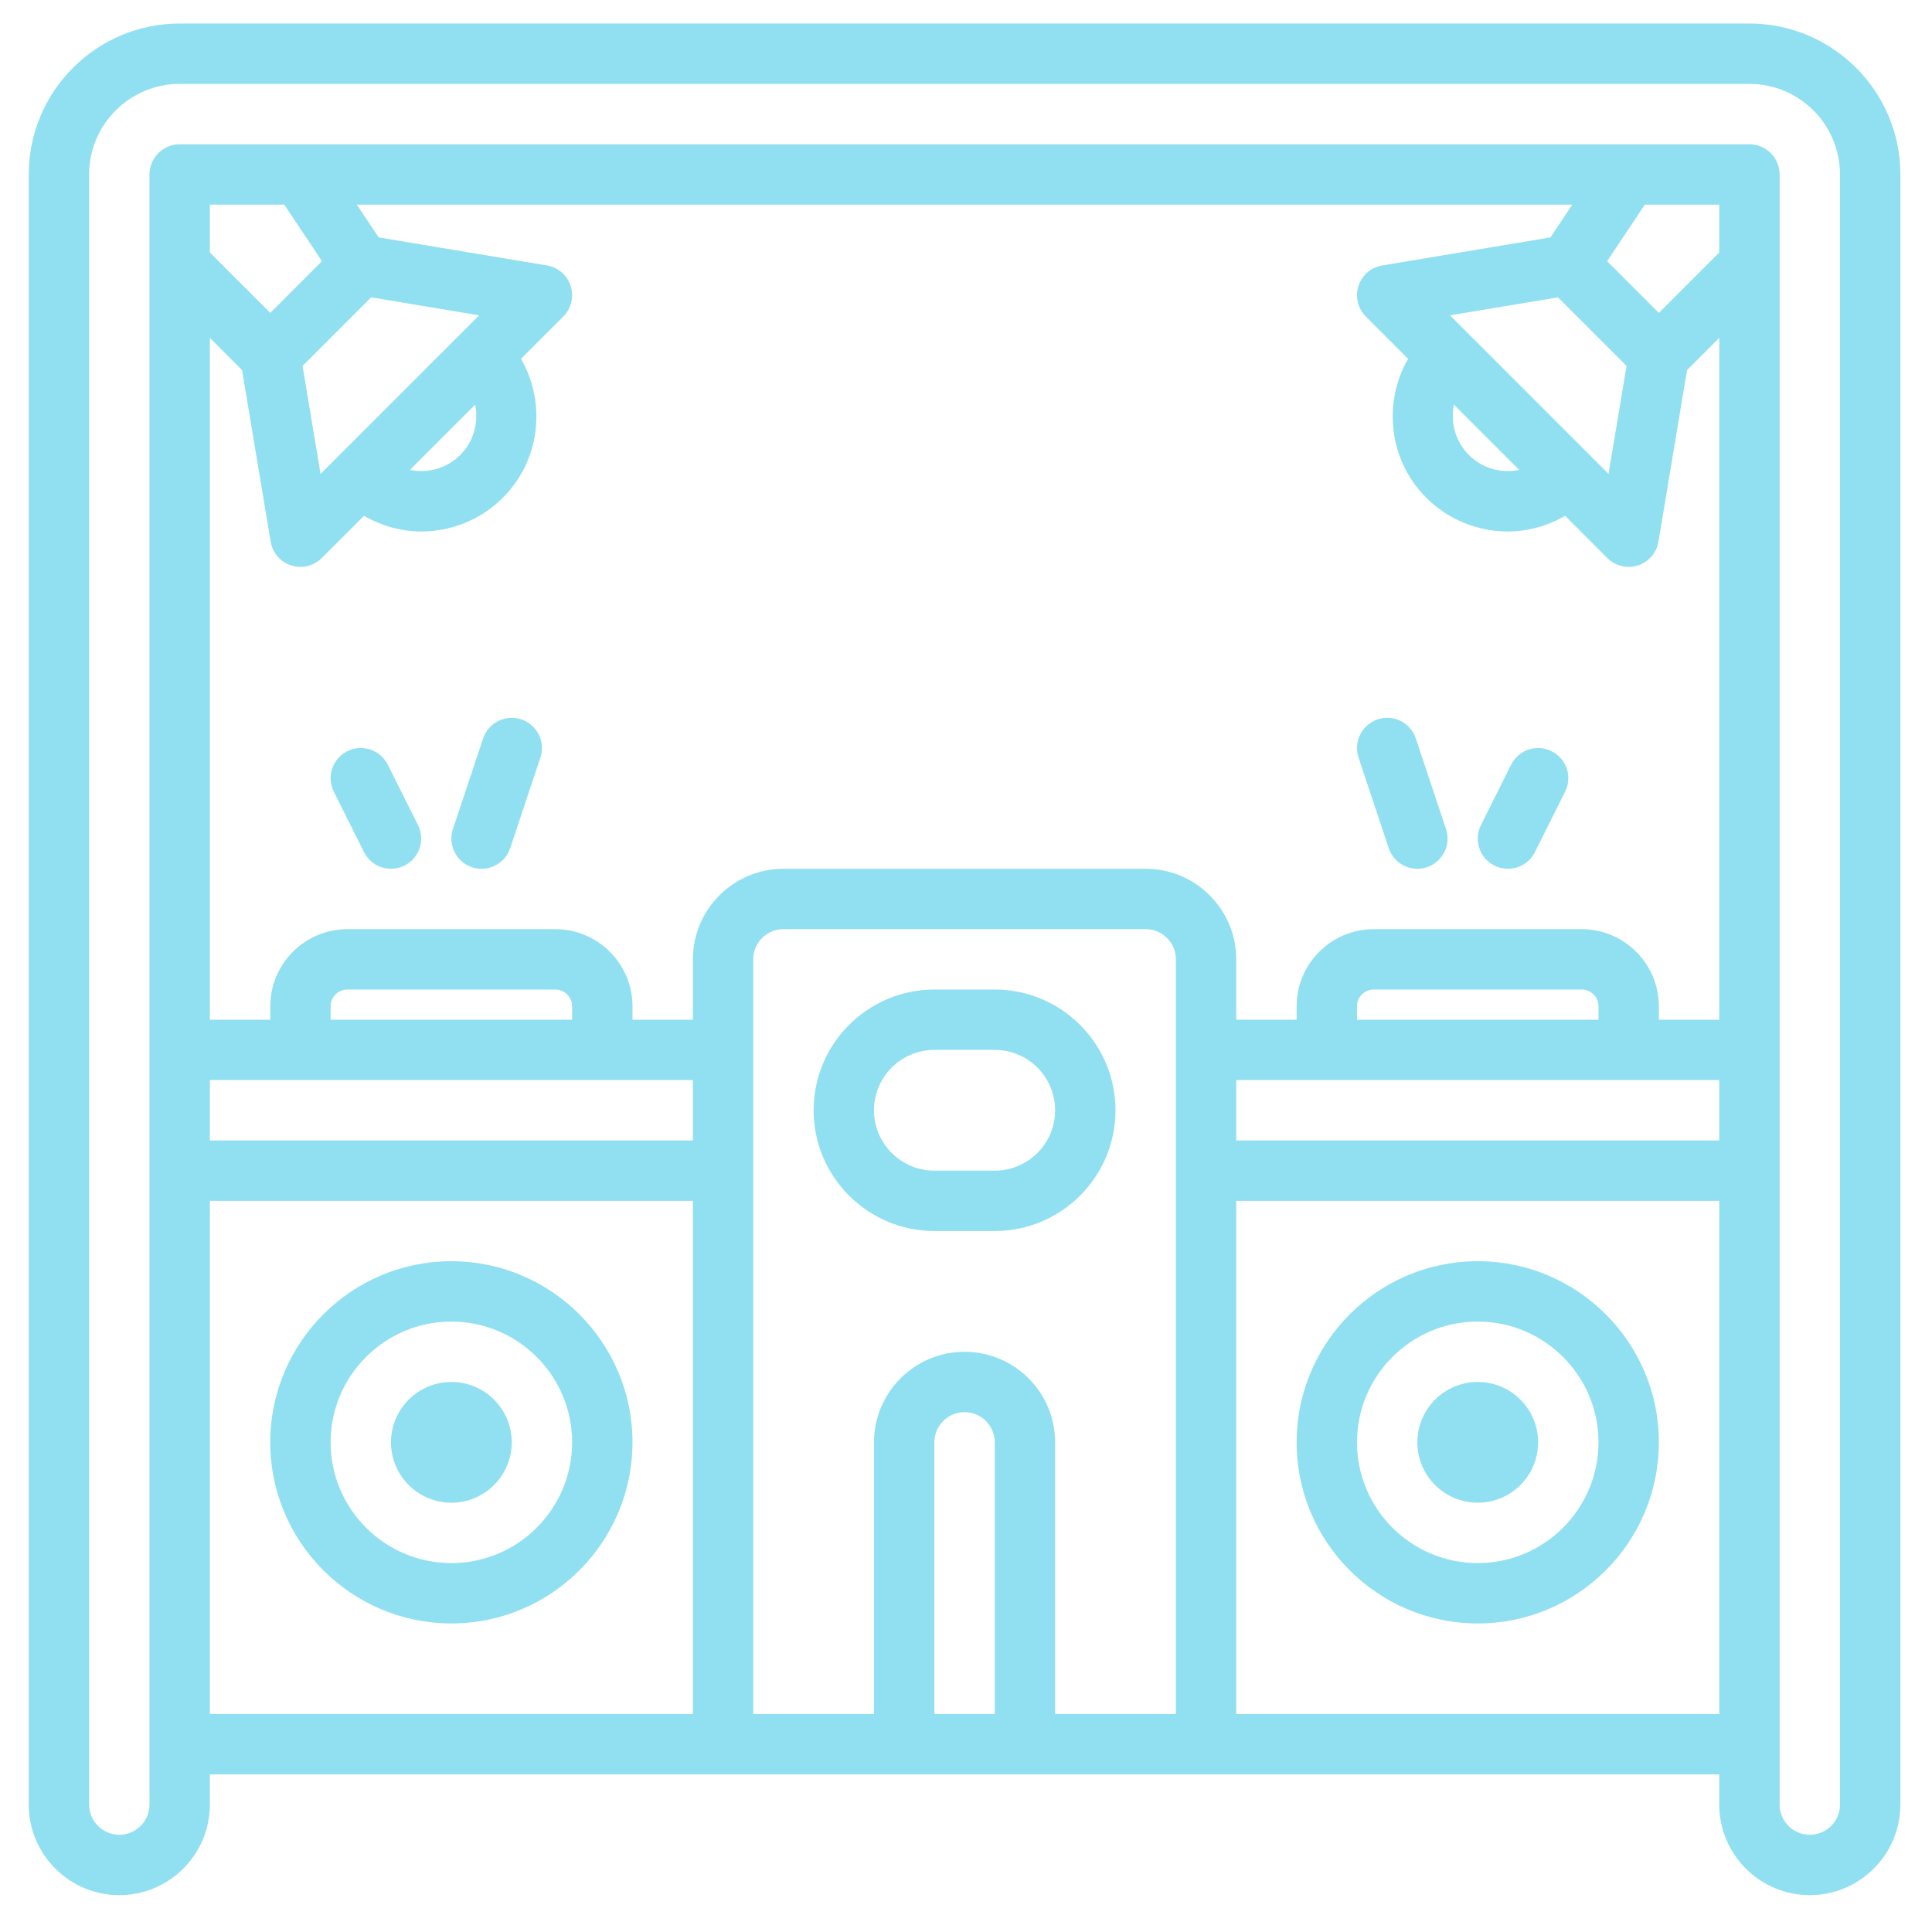 <svg xmlns="http://www.w3.org/2000/svg" viewBox="0 0 512 512" id="dj"><path d="m463.618,6.233H47.618C25.563,6.233,7.618,24.179,7.618,46.233v432c0,13.234,10.766,24,24,24s24-10.766,24-24v-8h400v8c0,13.234,10.766,24,24,24s24-10.766,24-24V46.233c0-22.055-17.945-40-40-40Zm-8,60.688l-16,16-13.706-13.706,9.987-14.981h19.719v12.688Zm-70.297,40.328l17.282,17.282c-4.667.967-9.714-.339-13.329-3.954s-4.92-8.662-3.954-13.329Zm-1.054-23.679l28.606-4.769,18.178,18.178-4.769,28.606-42.016-42.016Zm26.617-20.656l-44.582,7.43c-2.953.492-5.387,2.594-6.301,5.449s-.16,5.98,1.961,8.098l11.188,11.188c-6.683,11.694-5.16,26.84,4.812,36.812,5.969,5.973,13.812,8.957,21.656,8.957,5.257,0,10.464-1.462,15.157-4.144l11.187,11.187c1.523,1.523,3.566,2.344,5.656,2.344.816,0,1.641-.125,2.441-.383,2.855-.914,4.957-3.348,5.449-6.301l7.578-45.473,8.531-8.531v180.688h-16v-3.555c0-11.273-9.172-20.445-20.445-20.445h-55.109c-11.273,0-20.445,9.172-20.445,20.445v3.555h-16v-16c0-13.234-10.766-24-24-24h-96c-13.234,0-24,10.766-24,24v16h-16v-3.555c0-11.273-9.172-20.445-20.445-20.445h-55.109c-11.273,0-20.445,9.172-20.445,20.445v3.555h-16V89.546l8.531,8.531,7.578,45.473c.492,2.953,2.594,5.387,5.449,6.301.801.258,1.625.383,2.441.383,2.09,0,4.133-.82,5.656-2.344l11.187-11.187c4.692,2.682,9.9,4.144,15.157,4.144,7.844,0,15.688-2.984,21.656-8.957,9.972-9.972,11.495-25.118,4.812-36.812l11.188-11.188c2.121-2.117,2.875-5.242,1.961-8.098s-3.348-4.957-6.301-5.449l-44.582-7.43-5.787-8.68h322.104l-5.787,8.68Zm-147.266,391.32h-16v-72c0-4.41,3.59-8,8-8s8,3.59,8,8v72Zm-8-96c-13.234,0-24,10.766-24,24v72h-32v-200c0-4.41,3.59-8,8-8h96c4.41,0,8,3.59,8,8v200h-32v-72c0-13.234-10.766-24-24-24Zm-200-72h128v16H55.618v-16Zm96-16h-64v-3.555c0-2.449,1.996-4.445,4.445-4.445h55.109c2.449,0,4.445,1.996,4.445,4.445v3.555Zm176,16h128v16h-128v-16Zm96-16h-64v-3.555c0-2.449,1.996-4.445,4.445-4.445h55.109c2.449,0,4.445,1.996,4.445,4.445v3.555ZM98.363,78.801l28.606,4.769-42.016,42.016-4.769-28.606,18.178-18.178Zm23.599,41.776c-3.614,3.614-8.662,4.92-13.329,3.954l17.283-17.283c.967,4.667-.34,9.715-3.954,13.329Zm-46.625-66.344l9.987,14.981-13.706,13.706-16-16v-12.688h19.719Zm-19.719,264h128v136H55.618v-136Zm272,136v-136h128v136h-128Zm160,24c0,4.41-3.59,8-8,8s-8-3.59-8-8V46.233c0-4.418-3.582-8-8-8H47.618c-4.418,0-8,3.582-8,8v432c0,4.41-3.59,8-8,8s-8-3.59-8-8V46.233c0-13.234,10.766-24,24-24h416c13.234,0,24,10.766,24,24v432Z" fill="#91e0f2" class="color000000 svgShape"></path><path d="m119.618,334.233c-26.469,0-48,21.531-48,48s21.531,48,48,48,48-21.531,48-48-21.531-48-48-48Zm0,80c-17.645,0-32-14.355-32-32s14.355-32,32-32,32,14.355,32,32-14.355,32-32,32Z" fill="#91e0f2" class="color000000 svgShape"></path><circle cx="119.618" cy="382.233" r="16" fill="#91e0f2" class="color000000 svgShape"></circle><path d="m391.618,334.233c-26.469,0-48,21.531-48,48s21.531,48,48,48,48-21.531,48-48-21.531-48-48-48Zm0,80c-17.645,0-32-14.355-32-32s14.355-32,32-32,32,14.355,32,32-14.355,32-32,32Z" fill="#91e0f2" class="color000000 svgShape"></path><circle cx="391.618" cy="382.233" r="16" fill="#91e0f2" class="color000000 svgShape"></circle><path d="M295.618 294.233c0-17.645-14.355-32-32-32h-16c-17.645 0-32 14.355-32 32s14.355 32 32 32h16c17.645 0 32-14.355 32-32zm-32 16h-16c-8.824 0-16-7.176-16-16s7.176-16 16-16h16c8.824 0 16 7.176 16 16s-7.176 16-16 16zM102.774 202.655c-1.973-3.945-6.77-5.559-10.734-3.578-3.953 1.977-5.555 6.781-3.578 10.734l8 16c1.402 2.805 4.227 4.422 7.164 4.422 1.199 0 2.422-.27 3.57-.844 3.953-1.977 5.555-6.781 3.578-10.734l-8-16zM138.149 190.643c-4.199-1.414-8.723.871-10.121 5.059l-8 24c-1.398 4.191.867 8.723 5.059 10.121.84.281 1.695.414 2.531.414 3.352 0 6.473-2.121 7.59-5.473l8-24c1.398-4.191-.867-8.723-5.059-10.121zM396.04 229.39c1.148.574 2.371.844 3.57.844 2.938 0 5.762-1.617 7.164-4.422l8-16c1.977-3.953.375-8.758-3.578-10.734-3.969-1.98-8.762-.367-10.734 3.578l-8 16c-1.977 3.953-.375 8.758 3.578 10.734zM368.028 224.765c1.117 3.352 4.238 5.473 7.59 5.473.836 0 1.691-.133 2.531-.414 4.191-1.398 6.457-5.93 5.059-10.121l-8-24c-1.395-4.188-5.918-6.473-10.121-5.059-4.191 1.398-6.457 5.93-5.059 10.121l8 24z" fill="#91e0f2" class="color000000 svgShape"></path></svg>